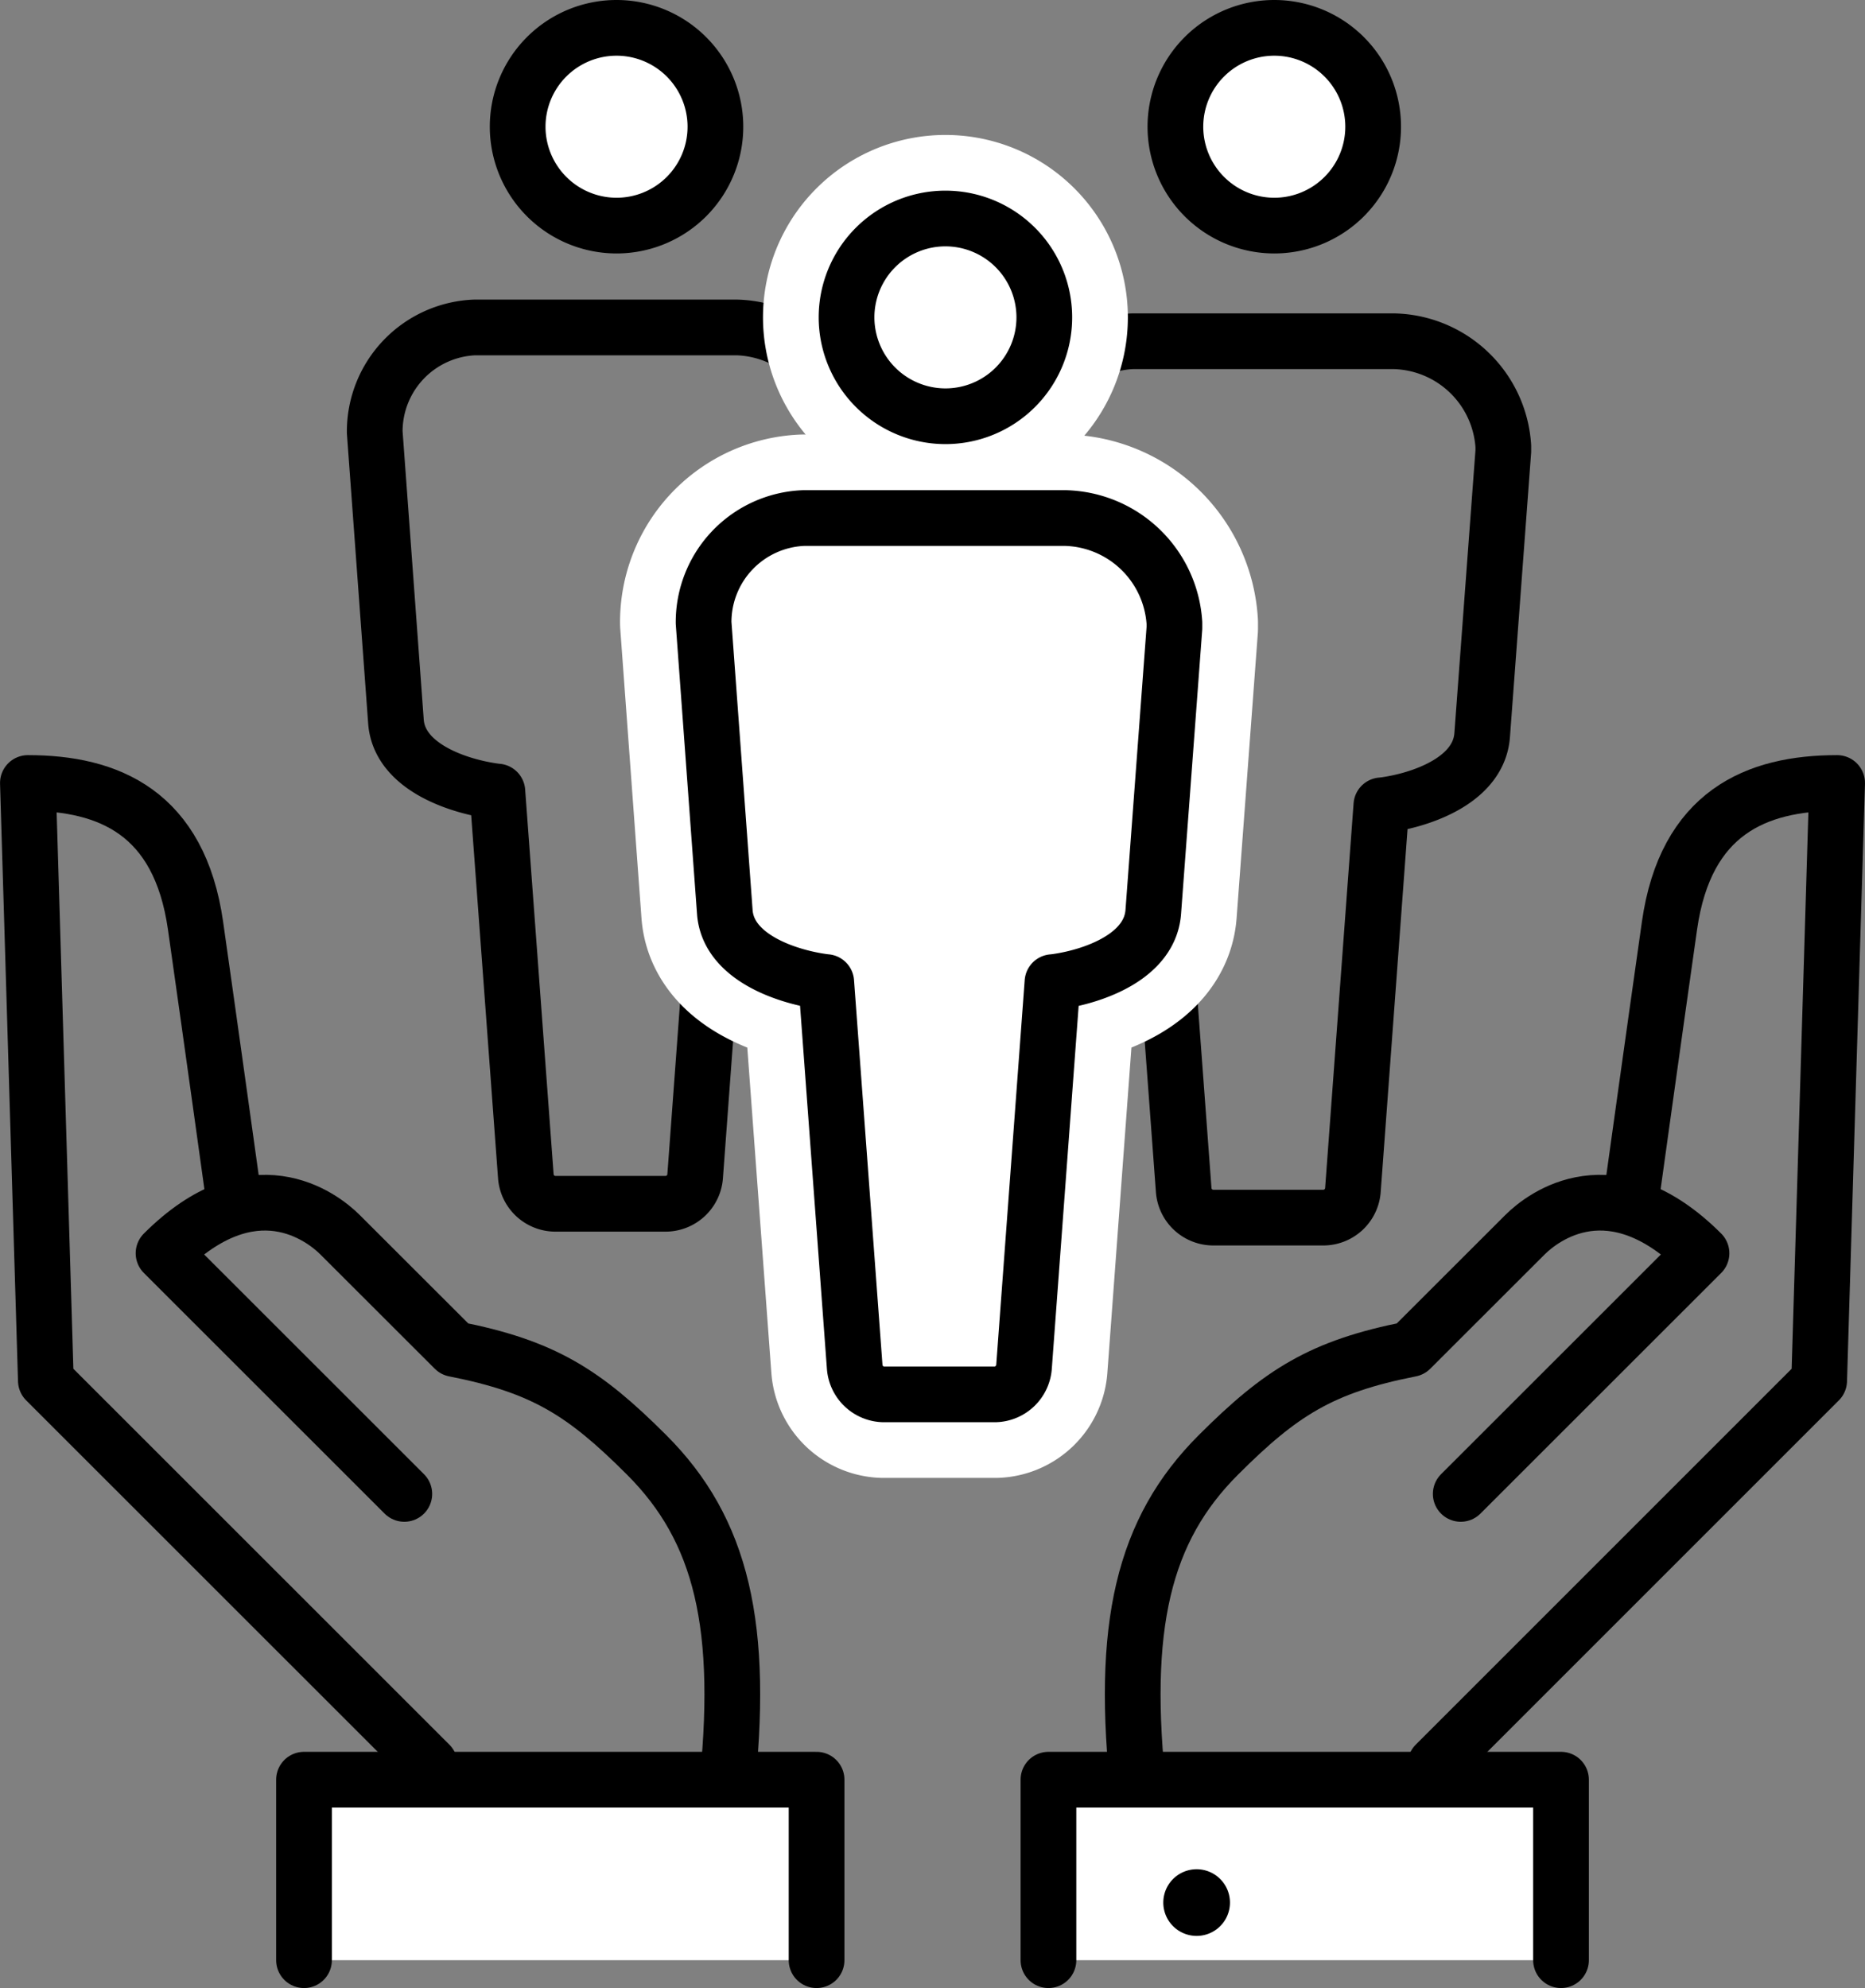 <svg xmlns="http://www.w3.org/2000/svg" xmlns:xlink="http://www.w3.org/1999/xlink" width="86.499" height="92.21" viewBox="0 0 86.499 92.21">
  <rect x="0" y="0" width="86.499" height="92.21" fill="#808080" stroke="none"/>
  <defs>
    <style>
      .cls-1, .cls-3, .cls-5 {
        fill: none;
      }

      .cls-2 {
        clip-path: url(#clip-path);
      }

      .cls-3 {
        stroke: #000;
        stroke-width: 2.584px;
      }

      .cls-3, .cls-5 {
        stroke-linecap: round;
        stroke-linejoin: round;
      }

      .cls-4 {
        fill: #fff;
      }

      .cls-5 {
        stroke: #fff;
        stroke-width: 7.751px;
      }
    </style>
    <clipPath id="clip-path">
      <rect id="長方形_806" data-name="長方形 806" class="cls-1" width="86.499" height="92.21"/>
    </clipPath>
  </defs>
  <g id="グループ_203" data-name="グループ 203" transform="translate(0 0)">
    <g id="グループ_193" data-name="グループ 193" class="cls-2" transform="translate(0 0)">
      <path id="パス_48" data-name="パス 48" class="cls-3" d="M10.8,55.269s-1.021-7.35-1.731-12.335c-.747-5.243-4.026-6.617-7.775-6.617l.833,27.721,17.805,17.8" transform="translate(0 0)"/>
      <path id="パス_49" data-name="パス 49" class="cls-3" d="M33.669,83.315c.893-7.908-.211-12.367-3.675-15.831-2.9-2.9-4.784-4.1-8.916-4.913l-5.305-5.3c-.852-.852-4.044-3.286-8.188.858L18.752,69.291" transform="translate(0 0)"/>
      <path id="パス_50" data-name="パス 50" class="cls-4" d="M37.873,90.918V82.546H14.1v8.372" transform="translate(0 0)"/>
      <path id="パス_51" data-name="パス 51" class="cls-3" d="M37.873,90.918V82.546H14.1v8.372" transform="translate(0 0)"/>
      <path id="パス_52" data-name="パス 52" class="cls-3" d="M75.7,55.269s1.021-7.35,1.731-12.335c.747-5.243,4.026-6.617,7.775-6.617l-.833,27.721-17.8,17.8" transform="translate(0 0)"/>
      <path id="パス_53" data-name="パス 53" class="cls-3" d="M52.831,83.315c-.893-7.908.211-12.367,3.675-15.831,2.9-2.9,4.784-4.1,8.916-4.913l5.305-5.3c.852-.852,4.044-3.286,8.189.858L67.749,69.291" transform="translate(0 0)"/>
      <path id="パス_54" data-name="パス 54" class="cls-4" d="M48.627,90.918V82.546H72.4v8.372" transform="translate(0 0)"/>
      <path id="パス_55" data-name="パス 55" class="cls-3" d="M48.627,90.918V82.546H72.4v8.372" transform="translate(0 0)"/>
      <path id="パス_56" data-name="パス 56" d="M53.954,88.244A1.546,1.546,0,1,0,55.5,86.7a1.546,1.546,0,0,0-1.546,1.546" transform="translate(0 0)"/>
      <path id="パス_57" data-name="パス 57" class="cls-4" d="M28.594,10.464a4.586,4.586,0,1,0-4.585-4.586,4.591,4.591,0,0,0,4.585,4.586" transform="translate(0 0)"/>
      <path id="パス_58" data-name="パス 58" class="cls-3" d="M28.594,10.464a4.586,4.586,0,1,0-4.585-4.586A4.591,4.591,0,0,0,28.594,10.464Z" transform="translate(0 0)"/>
      <path id="パス_59" data-name="パス 59" class="cls-3" d="M17.38,20.047l.983,13.4c.135,2.064,2.746,2.983,4.479,3.239.078.012.153.021.226.028l1.32,17.844a1.378,1.378,0,0,0,1.334,1.276h5.185a1.379,1.379,0,0,0,1.334-1.276l1.32-17.845c.073-.006.149-.015.227-.027,1.731-.255,4.3-1.175,4.448-3.231l.98-13.169a2.225,2.225,0,0,0,0-.228,5.2,5.2,0,0,0-5.028-4.87H22A4.831,4.831,0,0,0,17.38,20.047Z" transform="translate(0 0)"/>
      <path id="パス_60" data-name="パス 60" class="cls-4" d="M59.1,10.464a4.586,4.586,0,1,0-4.585-4.586A4.591,4.591,0,0,0,59.1,10.464" transform="translate(0 0)"/>
      <path id="パス_61" data-name="パス 61" class="cls-3" d="M59.1,10.464a4.586,4.586,0,1,0-4.585-4.586A4.591,4.591,0,0,0,59.1,10.464Z" transform="translate(0 0)"/>
      <path id="パス_62" data-name="パス 62" class="cls-3" d="M47.887,20.692l.983,13.4c.135,2.063,2.746,2.982,4.479,3.238.078.012.153.021.226.028L54.9,55.2a1.378,1.378,0,0,0,1.334,1.275h5.185A1.378,1.378,0,0,0,62.748,55.2l1.32-17.846q.109-.009.228-.027c1.73-.255,4.294-1.175,4.447-3.231l.981-13.169c0-.11,0-.185,0-.228a5.2,5.2,0,0,0-5.028-4.87H52.508A4.831,4.831,0,0,0,47.887,20.692Z" transform="translate(0 0)"/>
      <path id="パス_63" data-name="パス 63" class="cls-4" d="M43.848,19.307a4.586,4.586,0,1,0-4.585-4.586,4.592,4.592,0,0,0,4.585,4.586" transform="translate(0 0)"/>
      <path id="パス_64" data-name="パス 64" class="cls-5" d="M43.848,19.307a4.586,4.586,0,1,0-4.585-4.586A4.592,4.592,0,0,0,43.848,19.307Z" transform="translate(0 0)"/>
      <path id="パス_65" data-name="パス 65" class="cls-4" d="M32.633,28.889l.983,13.395c.135,2.064,2.746,2.983,4.479,3.239.078.012.153.021.226.028L39.641,63.4a1.377,1.377,0,0,0,1.334,1.274H46.16A1.378,1.378,0,0,0,47.494,63.4l1.32-17.846q.11-.009.228-.027c1.73-.255,4.294-1.175,4.447-3.231l.981-13.169c0-.11,0-.185,0-.228a5.2,5.2,0,0,0-5.028-4.87H37.254a4.831,4.831,0,0,0-4.621,4.864" transform="translate(0 0)"/>
      <path id="パス_66" data-name="パス 66" class="cls-5" d="M32.633,28.889l.983,13.395c.135,2.064,2.746,2.983,4.479,3.239.078.012.153.021.226.028L39.641,63.4a1.377,1.377,0,0,0,1.334,1.274H46.16A1.378,1.378,0,0,0,47.494,63.4l1.32-17.846q.11-.009.228-.027c1.73-.255,4.294-1.175,4.447-3.231l.981-13.169c0-.11,0-.185,0-.228a5.2,5.2,0,0,0-5.028-4.87H37.254A4.831,4.831,0,0,0,32.633,28.889Z" transform="translate(0 0)"/>
      <path id="パス_67" data-name="パス 67" class="cls-3" d="M43.848,19.307a4.586,4.586,0,1,0-4.585-4.586A4.592,4.592,0,0,0,43.848,19.307Z" transform="translate(0 0)"/>
      <path id="パス_68" data-name="パス 68" class="cls-3" d="M32.633,28.889l.983,13.395c.135,2.064,2.746,2.983,4.479,3.239.078.012.153.021.226.028L39.641,63.4a1.377,1.377,0,0,0,1.334,1.274H46.16A1.378,1.378,0,0,0,47.494,63.4l1.32-17.846q.11-.009.228-.027c1.73-.255,4.294-1.175,4.447-3.231l.981-13.169c0-.11,0-.185,0-.228a5.2,5.2,0,0,0-5.028-4.87H37.254A4.831,4.831,0,0,0,32.633,28.889Z" transform="translate(0 0)"/>
    </g>
  </g>
</svg>
